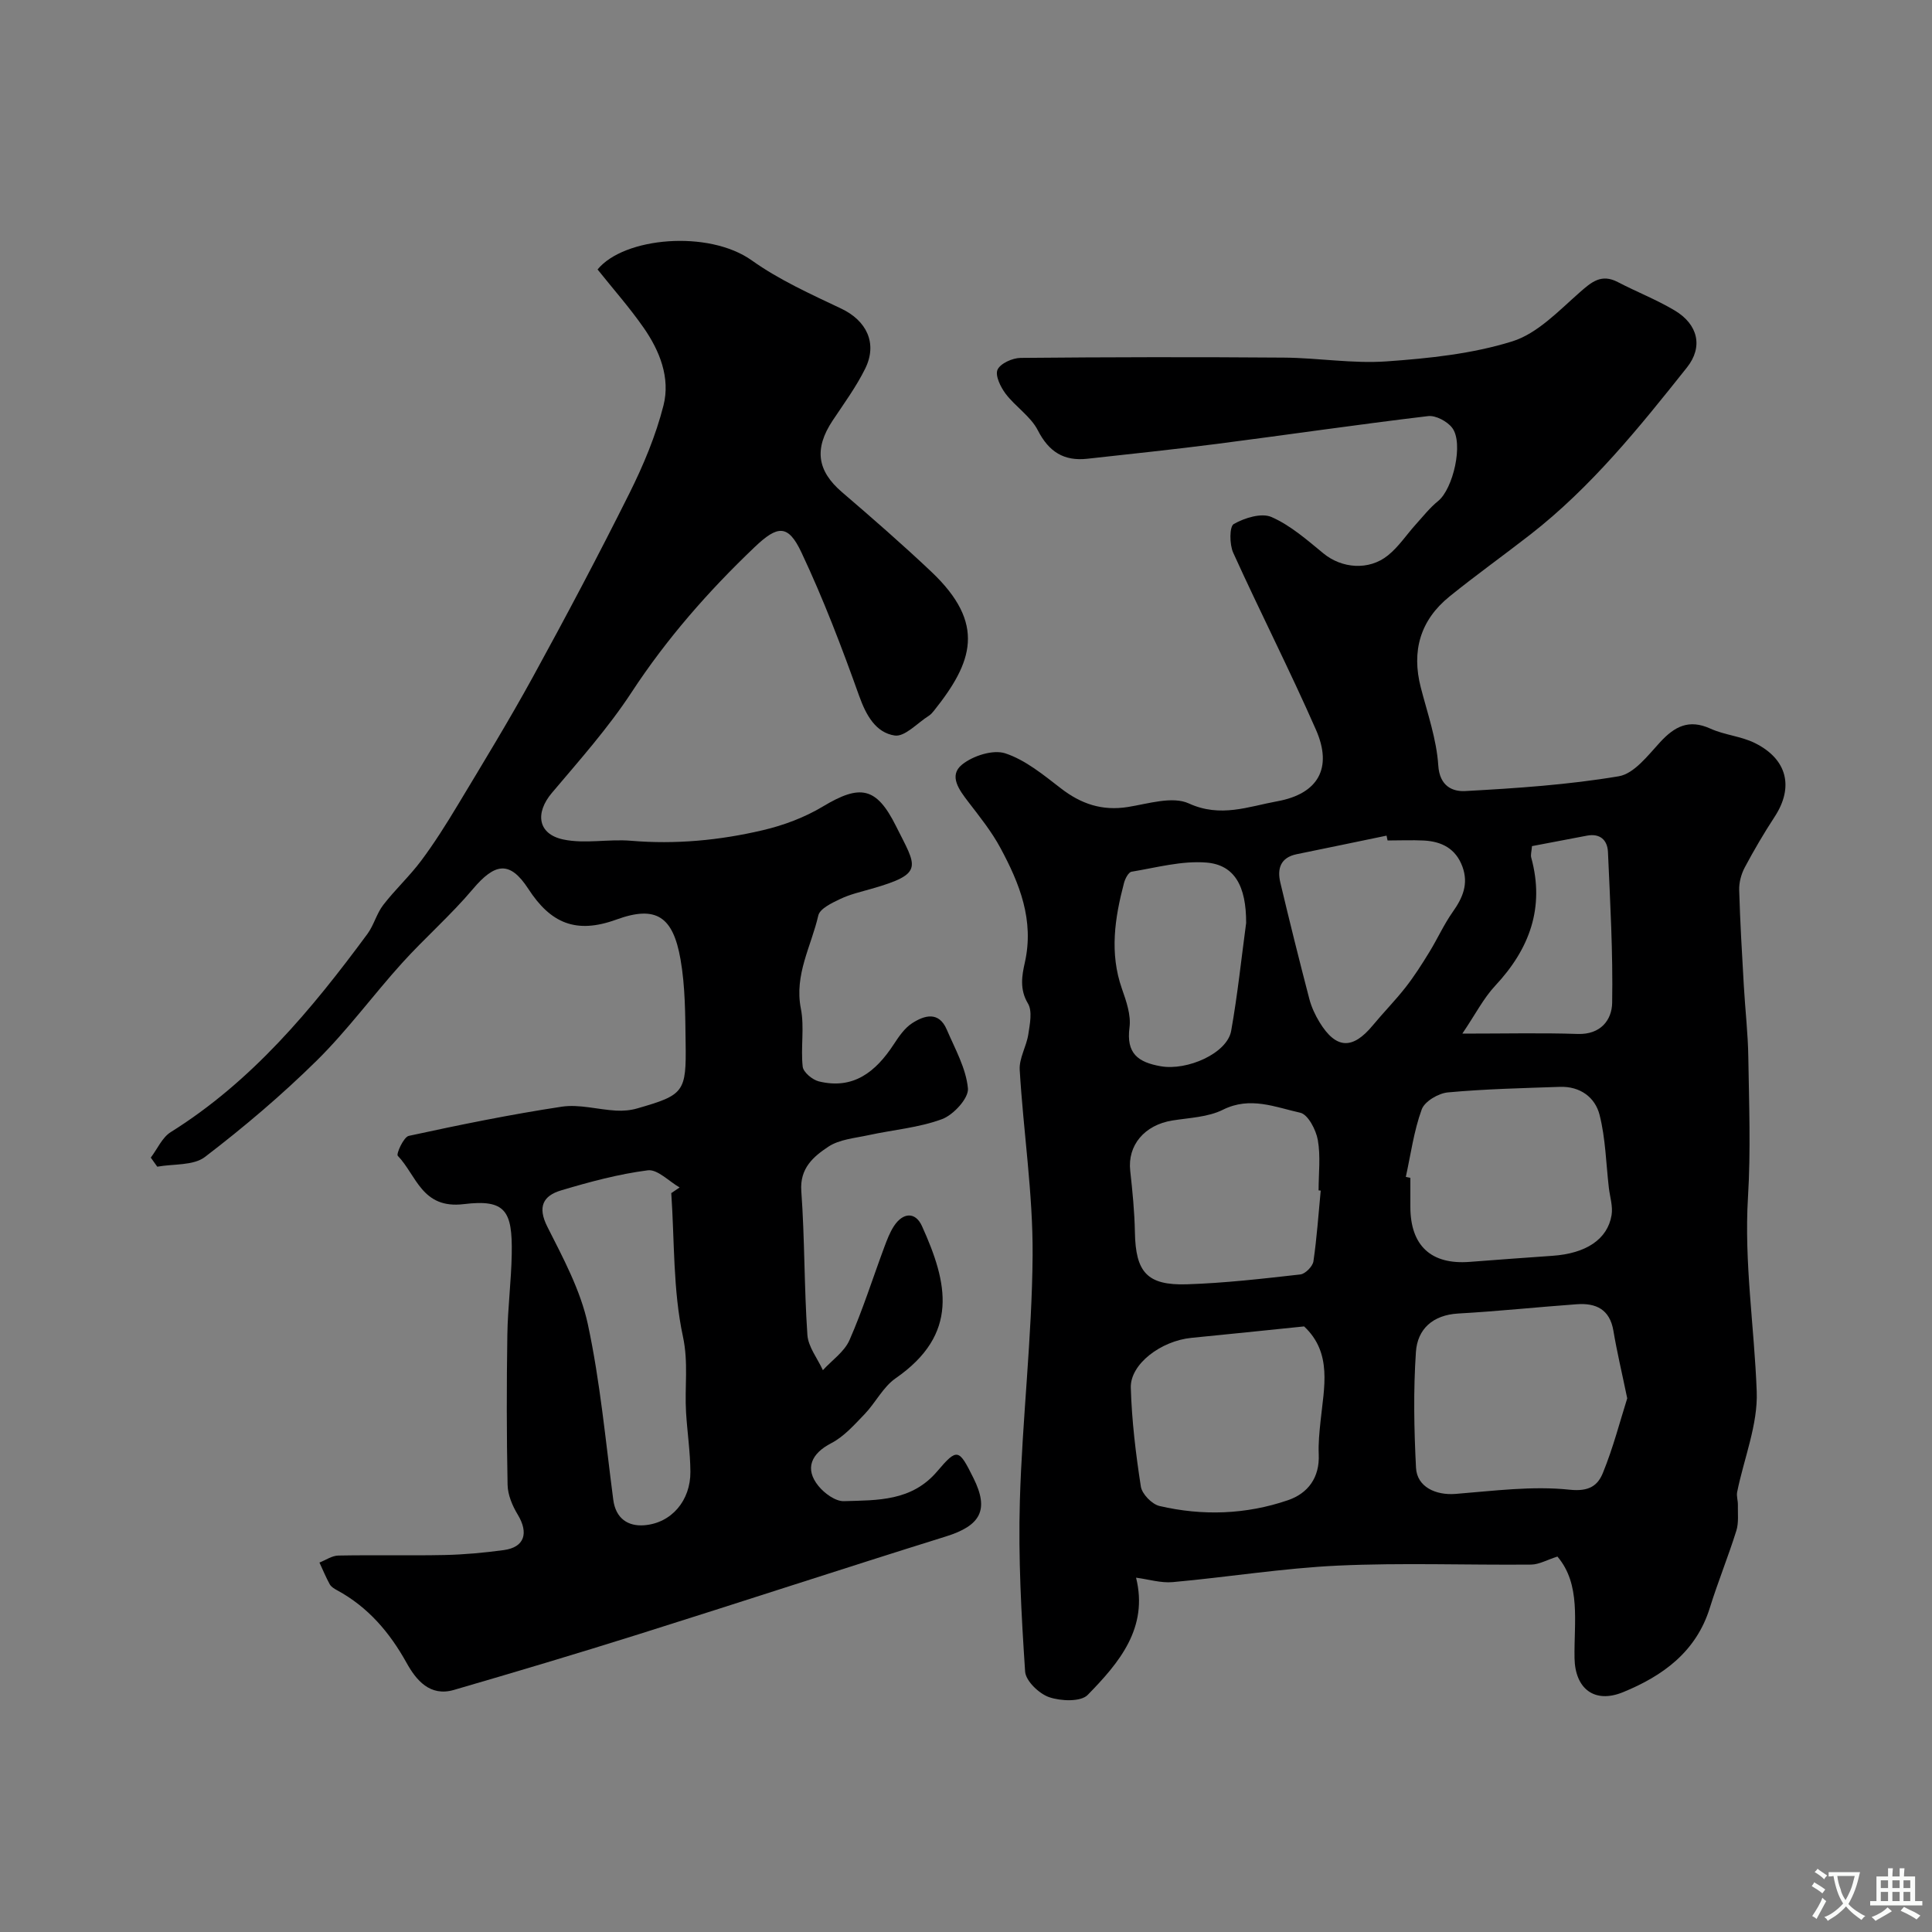 <svg enable-background="new 0 0 400 400" viewBox="0 0 400 400" xmlns="http://www.w3.org/2000/svg"><rect x="0" y="0" width="400" height="400" fill="#808080" stroke="none"/><path d="m322.45 322.27c-2.18.69-3.8 1.64-5.42 1.66-13.33.12-26.68-.4-39.98.21-11.44.53-22.82 2.39-34.25 3.42-2.43.22-4.96-.57-7.59-.92 2.59 10.41-3.51 17.63-10.02 24.28-1.43 1.46-5.57 1.29-7.98.46-2.09-.72-4.84-3.36-4.97-5.3-.78-11.74-1.43-23.53-1.09-35.28.49-16.98 2.52-33.92 2.64-50.89.09-12.79-1.91-25.59-2.67-38.41-.14-2.4 1.4-4.86 1.78-7.35.32-2.12.88-4.81-.08-6.4-1.77-2.93-1.23-5.84-.64-8.45 1.97-8.79-1.08-16.36-5.04-23.72-1.82-3.39-4.28-6.46-6.64-9.53-1.88-2.46-4.16-5.44-1.33-7.74 2.25-1.83 6.42-3.17 8.96-2.34 4.18 1.38 7.9 4.46 11.49 7.23 4.19 3.25 8.56 4.73 13.9 3.88 4.2-.67 9.21-2.29 12.61-.74 6.57 3.01 12.34.64 18.29-.44 8.51-1.54 11.52-6.89 8.04-14.8-5.42-12.35-11.57-24.38-17.14-36.67-.78-1.72-.79-5.43.12-5.94 2.24-1.27 5.74-2.36 7.82-1.44 3.94 1.73 7.37 4.76 10.77 7.55 3.75 3.07 9.36 3.6 13.34.38 2.21-1.78 3.83-4.27 5.76-6.41 1.5-1.66 2.9-3.45 4.62-4.84 3.1-2.51 5.32-11.99 2.91-15.15-1.03-1.35-3.41-2.62-4.99-2.43-14.59 1.74-29.12 3.87-43.69 5.75-8.94 1.15-17.91 2.09-26.87 3.08-4.83.53-7.95-1.42-10.24-5.89-1.48-2.89-4.63-4.88-6.66-7.56-1.05-1.39-2.22-3.79-1.68-4.99.59-1.3 3.09-2.42 4.77-2.44 18.16-.17 36.32-.2 54.49-.06 7.1.05 14.25 1.28 21.29.78 8.75-.62 17.7-1.55 26.01-4.14 5.2-1.62 9.6-6.3 13.92-10.1 2.51-2.21 4.52-3.96 7.94-2.18 3.89 2.03 8.03 3.64 11.78 5.88 4.83 2.88 5.94 7.53 2.52 11.82-9.86 12.4-19.81 24.76-32.42 34.58-5.55 4.32-11.28 8.41-16.74 12.83-6.05 4.9-7.88 11.28-5.93 18.83 1.38 5.35 3.27 10.71 3.62 16.15.28 4.32 3 5.43 5.58 5.29 10.63-.58 21.31-1.3 31.78-3.06 3.18-.53 6.04-4.31 8.56-7.05 3.02-3.28 5.97-4.83 10.41-2.82 2.92 1.33 6.35 1.57 9.2 2.98 6.75 3.34 8.11 9.15 4.12 15.26-2.23 3.41-4.3 6.94-6.21 10.53-.73 1.38-1.19 3.12-1.14 4.68.19 6.6.58 13.19.96 19.79.28 4.94.86 9.87.93 14.8.15 9.66.52 19.36-.07 28.99-.82 13.52 1.31 26.81 1.81 40.21.26 6.88-2.65 13.87-4.05 20.82-.17.84.17 1.76.15 2.65-.04 1.8.2 3.7-.32 5.36-1.68 5.37-3.82 10.6-5.49 15.97-2.84 9.14-9.78 14.11-17.97 17.46-5.95 2.43-9.93-.75-10.04-7.05-.13-7.45 1.37-15.25-3.54-21.03zm14.45-32.76c-1.12-5.41-2.14-9.67-2.86-13.98-.75-4.46-3.62-5.79-7.59-5.5-8.18.59-16.35 1.46-24.54 1.92-5.27.3-8.44 3.22-8.76 7.96-.54 7.96-.39 16 .02 23.98.2 3.94 4.05 5.73 8.17 5.41 7.88-.62 15.89-1.7 23.66-.87 4.07.43 5.82-.91 6.87-3.5 2.12-5.19 3.53-10.67 5.03-15.42zm-45.84-45.85c.31.07.63.13.94.2v5.98c0 8.06 4.28 12.03 12.26 11.42 5.72-.44 11.44-.86 17.17-1.26 6.92-.48 11.4-3.4 12.23-8.43.3-1.81-.35-3.79-.57-5.69-.58-5.03-.68-10.18-1.91-15.04-.92-3.66-4.05-5.96-8.2-5.82-7.74.27-15.5.44-23.21 1.15-1.97.18-4.82 1.86-5.42 3.53-1.63 4.46-2.26 9.28-3.29 13.96zm-21.06 30.96c-8.17.83-15.75 1.63-23.34 2.37-6.28.62-12.68 5.42-12.54 10.32.2 6.84 1.03 13.69 2.08 20.46.24 1.55 2.29 3.66 3.86 4.03 8.92 2.08 17.93 1.77 26.6-1.2 4.14-1.41 6.59-4.69 6.37-9.5-.1-2.29.14-4.61.38-6.9.71-6.94 2.48-14.07-3.41-19.58zm3.44-28.12c-.15-.01-.29-.03-.44-.04 0-3.49.44-7.05-.16-10.44-.38-2.11-2.03-5.28-3.63-5.64-5.18-1.15-10.38-3.44-16.02-.62-3.08 1.54-6.91 1.66-10.43 2.22-5.81.92-9.35 5.14-8.76 10.42.47 4.23.89 8.49.97 12.74.15 8.23 2.5 11.02 10.76 10.76 7.85-.25 15.69-1.16 23.5-2.04 1.02-.12 2.54-1.66 2.7-2.71.71-4.84 1.04-9.76 1.51-14.65zm13.84-72.49c-.07-.33-.14-.66-.21-1-6.2 1.28-12.39 2.58-18.59 3.84-3.39.69-4.08 3.02-3.4 5.88 1.91 8.05 3.91 16.07 6 24.08.44 1.69 1.22 3.36 2.13 4.85 3.41 5.56 6.83 5.69 11.02.62 2.2-2.66 4.64-5.13 6.77-7.85 1.8-2.3 3.38-4.78 4.91-7.28 1.69-2.74 3.01-5.72 4.86-8.34 2.07-2.92 3.32-5.8 2.01-9.38-1.38-3.75-4.3-5.22-8.01-5.41-2.49-.12-4.99-.01-7.49-.01zm-29.28 17.09c.03-7.63-2.39-12.06-8.26-12.52-5.09-.4-10.33 1.05-15.47 1.9-.64.11-1.33 1.46-1.56 2.34-1.91 7.26-3.02 14.52-.42 21.91.9 2.56 1.9 5.44 1.56 8-.7 5.36 1.73 7.2 6.49 8.03 5.46.95 13.72-2.66 14.56-7.33 1.34-7.52 2.13-15.15 3.1-22.33zm44.76 22.9c8.99 0 16.44-.18 23.89.07 4.75.16 7.07-2.9 7.13-6.44.18-10.41-.41-20.83-.87-31.24-.11-2.44-1.61-3.89-4.33-3.38-3.8.72-7.6 1.45-11.4 2.17-.08 1.1-.32 1.8-.15 2.39 2.82 10.34-.34 18.89-7.46 26.51-2.43 2.6-4.1 5.92-6.81 9.92z" fill="#000001"/><path d="m31.22 239.67c1.36-1.79 2.35-4.16 4.12-5.27 16.81-10.51 29.17-25.37 40.73-41.04 1.34-1.82 1.9-4.22 3.28-6 2.45-3.18 5.45-5.95 7.85-9.16 2.72-3.64 5.16-7.52 7.51-11.42 5.29-8.8 10.65-17.57 15.59-26.57 6.9-12.58 13.62-25.27 20.03-38.11 2.89-5.8 5.45-11.91 7.04-18.17 1.44-5.69-.77-11.28-4.1-16.06-2.88-4.14-6.25-7.95-9.55-12.08 5.45-6.68 22.99-8.25 31.94-1.87 5.67 4.04 12.18 6.97 18.52 9.98 5.21 2.47 7.55 7.15 4.95 12.42-1.86 3.77-4.4 7.23-6.74 10.75-3.88 5.85-3.21 10.41 1.93 14.82 6.26 5.37 12.48 10.79 18.47 16.45 11.46 10.83 8.57 18.79.59 28.79-.31.39-.65.79-1.06 1.05-2.37 1.49-4.98 4.42-7.09 4.1-3.9-.6-5.9-4.15-7.34-8.17-3.59-10.06-7.41-20.08-11.96-29.73-2.76-5.86-4.92-5.66-9.69-1.11-9.57 9.12-18.2 18.95-25.49 30.08-4.83 7.37-10.77 14.04-16.48 20.8-3.52 4.16-2.96 8.54 2.37 9.66 4.48.94 9.34-.13 13.98.26 9.24.78 18.35-.08 27.29-2.18 4.32-1.01 8.68-2.64 12.47-4.92 7.69-4.62 11.06-4.08 15.11 4.03 4.24 8.5 6.07 9.83-5.04 13.01-2.19.63-4.45 1.14-6.48 2.11-1.72.82-4.22 1.99-4.55 3.42-1.45 6.35-5 12.25-3.61 19.28.77 3.88-.06 8.05.38 12.02.13 1.16 2.01 2.72 3.34 3.05 7.16 1.75 11.78-1.99 15.47-7.61 1.07-1.63 2.26-3.41 3.84-4.43 2.56-1.66 5.54-2.52 7.18 1.32 1.71 3.99 3.99 8.01 4.38 12.17.19 2.02-2.99 5.48-5.35 6.36-4.82 1.79-10.14 2.21-15.22 3.32-2.85.62-6.06.87-8.36 2.41-3.01 2.01-5.91 4.4-5.57 9.16.72 9.9.58 19.86 1.26 29.77.17 2.5 2.09 4.88 3.21 7.32 1.88-2.06 4.45-3.81 5.51-6.23 2.74-6.24 4.8-12.78 7.18-19.18.57-1.53 1.15-3.1 2.04-4.45 1.85-2.8 4.42-2.98 5.78.02 5.34 11.78 7.78 22.34-5.45 31.52-2.6 1.8-4.15 5.05-6.41 7.41-2.12 2.2-4.27 4.65-6.91 6.02-4.15 2.14-5.58 5.29-2.65 8.88 1.24 1.52 3.51 3.18 5.26 3.13 6.94-.21 14.05.05 19.34-6.2 4.15-4.89 4.48-4.62 7.48 1.41 3.29 6.6 1.52 9.85-5.74 12.11-21.26 6.63-42.43 13.59-63.68 20.27-12.66 3.98-25.39 7.78-38.14 11.49-4.96 1.45-7.83-2.04-9.8-5.6-3.52-6.33-7.97-11.55-14.38-15.03-.57-.31-1.23-.7-1.53-1.24-.8-1.45-1.43-3-2.13-4.5 1.3-.51 2.6-1.43 3.91-1.45 7.33-.14 14.66.04 21.99-.11 4.09-.09 8.2-.47 12.26-1.02 4.29-.58 5.21-3.51 2.89-7.35-1.11-1.83-2.06-4.08-2.1-6.17-.21-10.33-.21-20.66-.05-30.99.08-5.6.81-11.2.91-16.8.16-8.96-1.31-11.37-9.92-10.32-8.7 1.06-9.77-5.94-13.68-10.01-.35-.37 1.21-3.89 2.29-4.12 10.49-2.28 21.03-4.43 31.65-6.04 3.63-.55 7.5.6 11.27.81 1.45.08 3-.05 4.39-.46 9.68-2.79 10.16-3.34 10-13.64-.08-5.76-.07-11.6-1.06-17.24-1.55-8.81-5.01-11.22-13.26-8.22-8.39 3.06-13.64.75-18.24-6.34-3.84-5.91-6.92-5.39-11.52.07-4.54 5.38-9.9 10.05-14.63 15.28-5.99 6.63-11.31 13.92-17.65 20.18-7.25 7.15-15.07 13.78-23.15 19.96-2.4 1.84-6.54 1.41-9.88 2.02-.45-.61-.9-1.25-1.34-1.88zm107.76 7.35c.58-.39 1.15-.78 1.73-1.17-2.21-1.26-4.58-3.8-6.59-3.55-6.07.78-12.07 2.4-17.96 4.16-3.69 1.1-4.93 3.38-2.84 7.52 3.29 6.51 6.88 13.18 8.39 20.2 2.56 11.93 3.67 24.18 5.26 36.32.51 3.93 3.09 5.54 6.39 5.29 5.69-.44 9.63-5.15 9.58-11.09-.03-4.1-.65-8.18-.9-12.28-.32-5.22.53-10.25-.65-15.73-2.07-9.62-1.73-19.75-2.41-29.67z" fill="#000001"/><g fill="#fafbfa"><path d="m377.9 391.2c-.2.3-.4.5-.6.8-.7-.6-1.4-1-2.2-1.5.2-.3.4-.5.5-.8.6.4 1.4.8 2.3 1.5zm-1.8 6.1c-.2-.2-.5-.4-.9-.6.4-.6.8-1.2 1.2-1.9s.7-1.3.9-1.9c.3.3.5.5.8.7-.7 1.3-1.4 2.6-2 3.7zm2.2-9c-.3.3-.5.5-.6.8-.6-.6-1.3-1.1-2-1.5.3-.3.5-.5.6-.7.6.5 1.3.9 2 1.4zm.3.2v-.9h2 4.5c-.3 1.3-.6 2.5-1 3.6s-.9 2.1-1.4 3c.4.5 1 1 1.6 1.4s1.2.8 1.9 1.1c-.3.2-.5.4-.8.8-.4-.3-1-.7-1.6-1.2s-1.2-1.1-1.6-1.6c-.5.6-1.1 1.1-1.7 1.6s-1.4.9-2.1 1.4c-.1-.3-.3-.5-.7-.8.6-.2 1.2-.5 1.9-1s1.4-1.1 2-1.8c-.5-.8-.9-1.6-1.2-2.5s-.6-2-.8-3.2c-.4.1-.7.1-1 .1zm2.5 2.7c.2 1 .7 1.7 1 2.2.3-.5.6-1.1 1-2s.6-1.9.9-3h-3.2-.4c.1.9.3 1.8.7 2.8z"/><path d="m396.5 388.5v1.5 3.6h1.5v.9c-.4 0-1 0-1.7 0h-7.9c-.5 0-.9 0-1.2 0v-.9h1.3v-3.5c0-.7 0-1.2 0-1.6h2.4c0-.8 0-1.4 0-1.7h1c0 .3-.1.8-.1 1.7h1.5c0-.8 0-1.4 0-1.7h1c0 .3-.1.9-.1 1.7zm-8.2 9.2c-.2-.3-.5-.5-.8-.8.8-.3 1.4-.6 1.9-.9s1-.7 1.4-1.1c.3.3.6.5.9.8-1.6 1-2.8 1.6-3.4 2zm2.6-6.8v-1.6h-1.5v1.6zm0 2.7v-1.9h-1.5v1.9zm2.4-2.7v-1.6h-1.5v1.6zm0 2.7v-1.9h-1.5v1.9zm.2 2 .7-.8c.4.2.9.5 1.6.8s1.3.7 1.8 1c-.3.3-.5.5-.8.8-.4-.3-1.5-1-3.3-1.8zm2-4.7v-1.6h-1.4v1.6zm0 2.7v-1.9h-1.4v1.9z"/></g></svg>